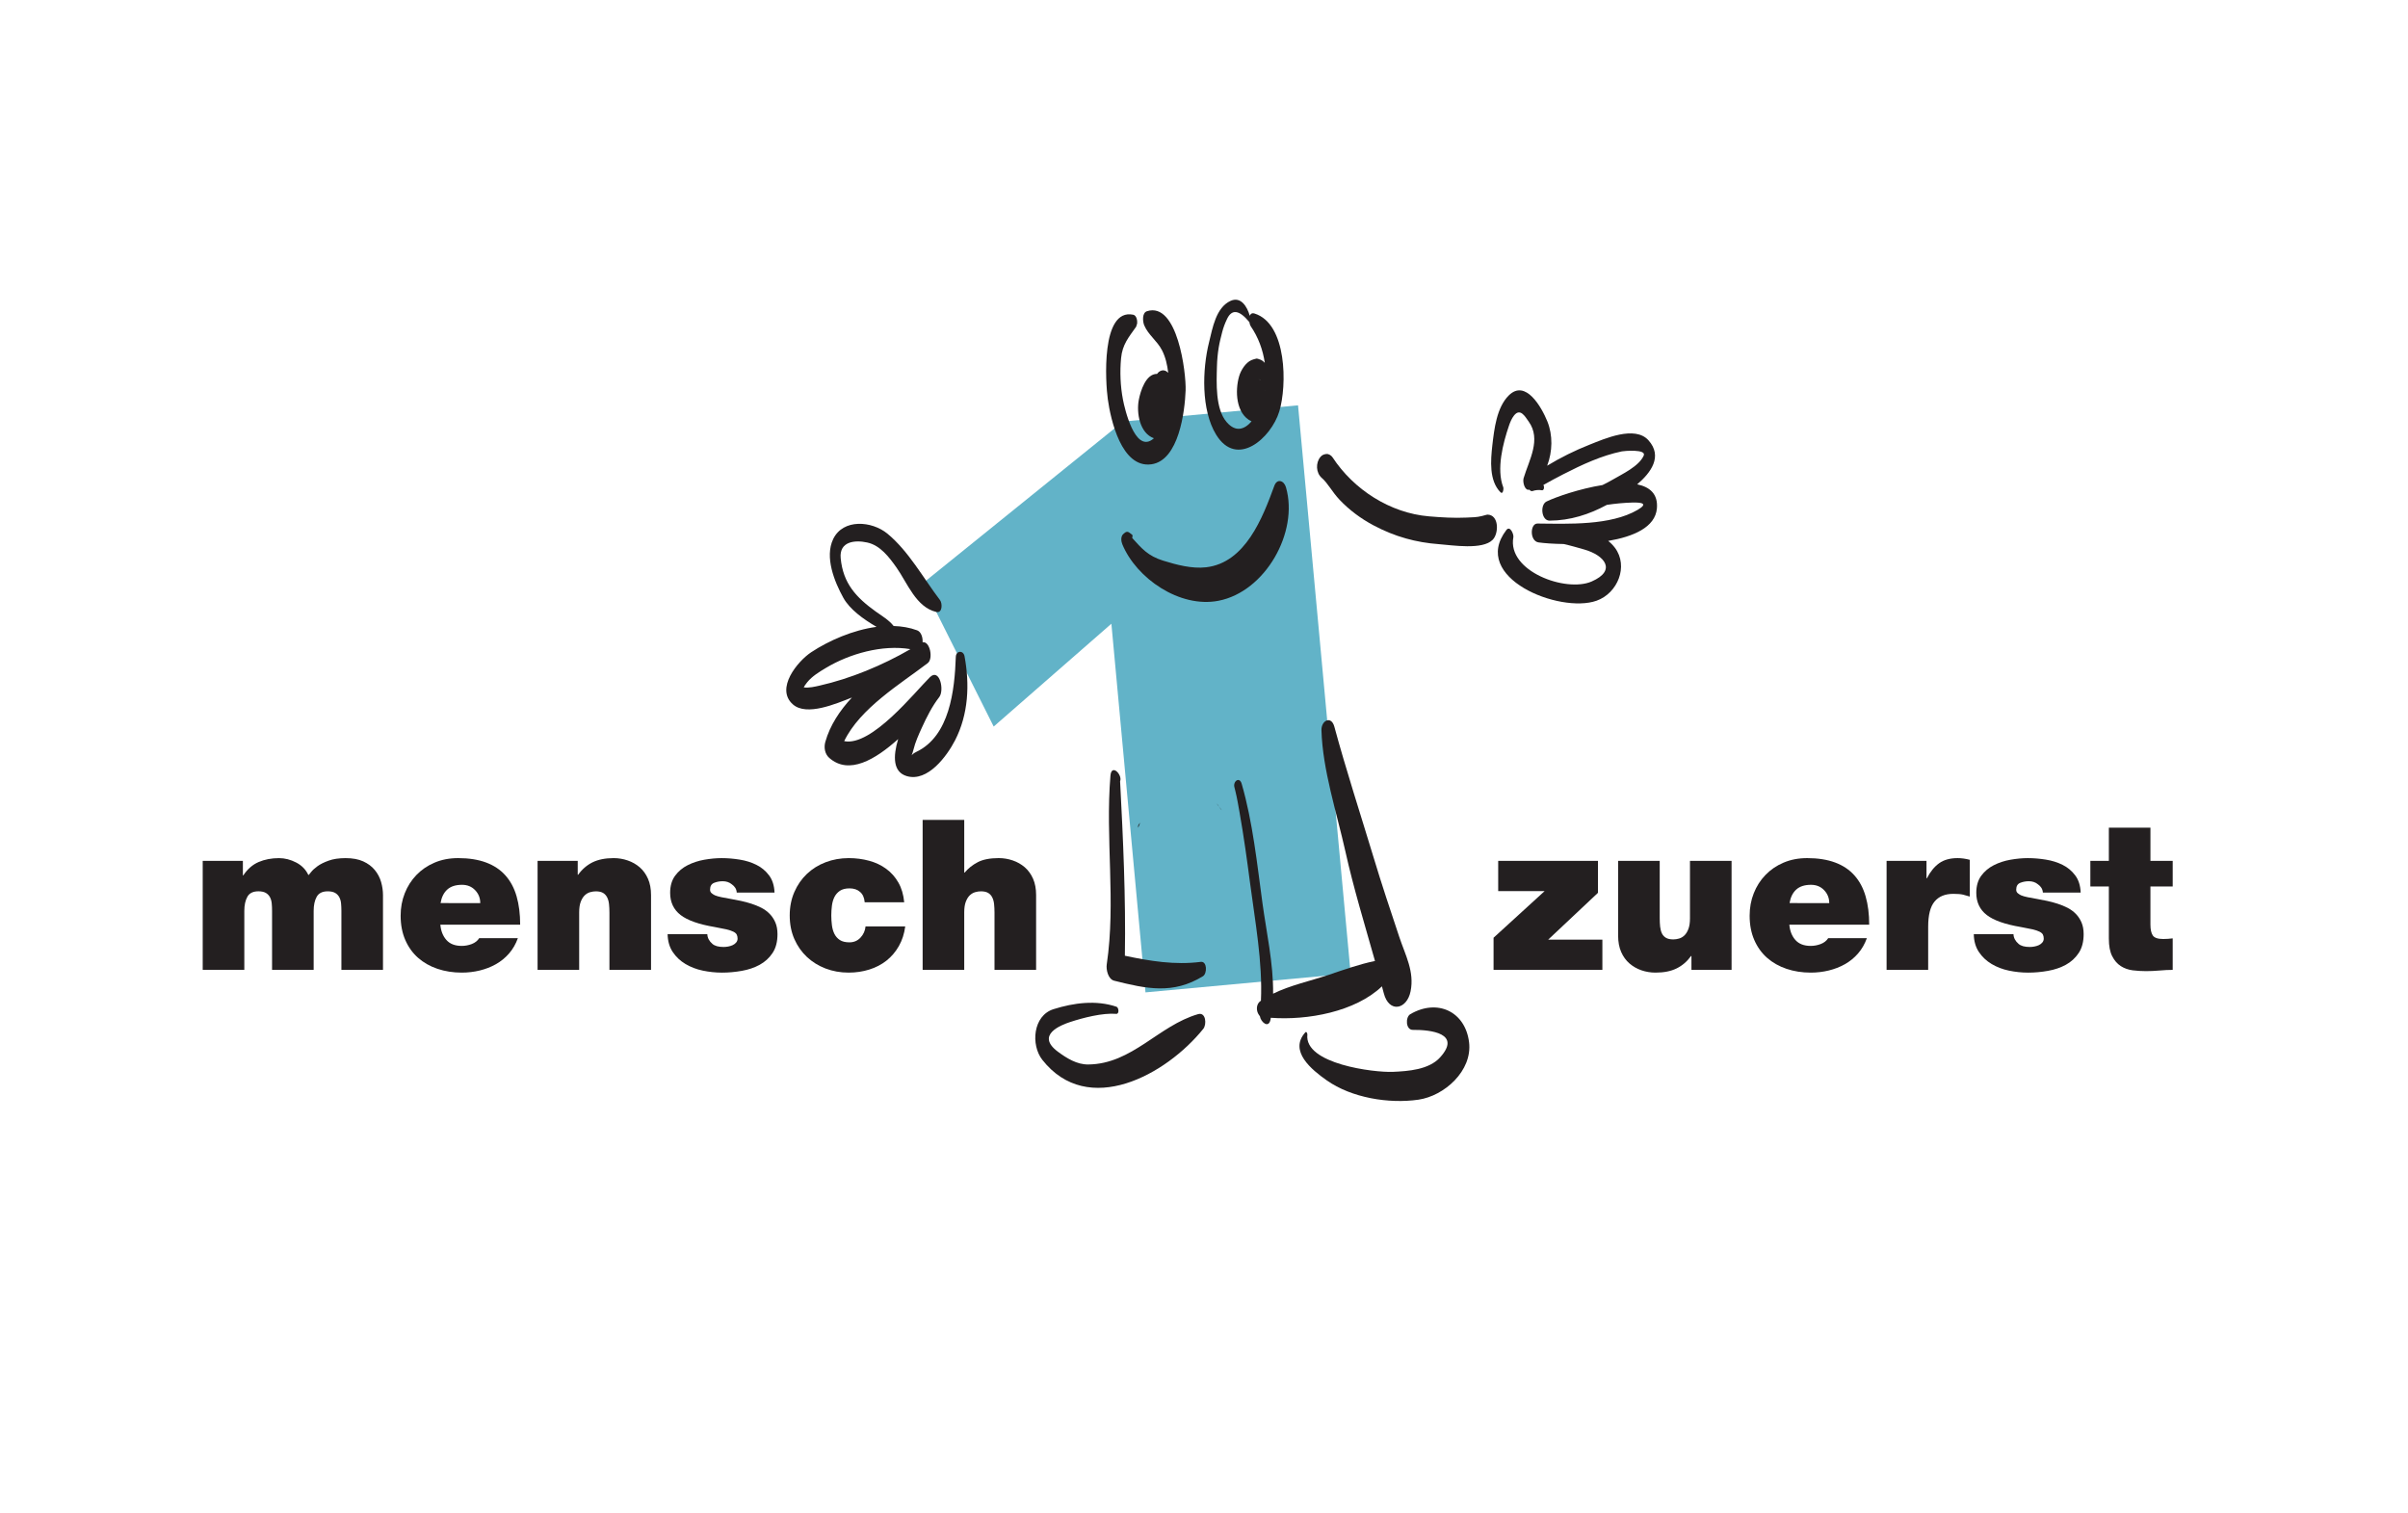 <?xml version="1.0" encoding="utf-8"?>
<!-- Generator: Adobe Illustrator 15.1.0, SVG Export Plug-In . SVG Version: 6.00 Build 0)  -->
<!DOCTYPE svg PUBLIC "-//W3C//DTD SVG 1.1//EN" "http://www.w3.org/Graphics/SVG/1.1/DTD/svg11.dtd">
<svg version="1.1" xmlns="http://www.w3.org/2000/svg" xmlns:xlink="http://www.w3.org/1999/xlink" x="0px" y="0px" width="148px"
	 height="93px" viewBox="0 0 148 93" style="enable-background:new 0 0 148 93;" xml:space="preserve">
<style type="text/css">
<![CDATA[
	.st0{fill:#231F20;}
	.st1{fill:#62B3C8;}
	.st2{display:none;}
]]>
</style>
<g id="Inhalt">
	<g id="menschzuerst">
		<g>
			<g>
				<g>
					<path class="st1" d="M56.678,35.884l12.347-9.973l10.755-0.996l3.232,34.92l-12.608,1.166L68.308,38.34l-7.234,6.32
						L56.678,35.884z"/>
				</g>
			</g>
			<path class="st0" d="M70.765,28.54c1.699-0.234,2.057-3.275,2.105-4.537c0.039-1.078-0.495-5.475-2.375-4.873
				c-0.316,0.101-0.261,0.649-0.169,0.867c0.246,0.588,0.792,0.951,1.088,1.523c0.224,0.434,0.329,0.912,0.386,1.395
				c-0.13-0.13-0.3-0.202-0.489-0.106c-0.083,0.041-0.146,0.102-0.198,0.174c-0.688-0.011-1.018,1.059-1.12,1.595
				c-0.154,0.8,0.054,2.054,0.93,2.362c-0.042,0.035-0.085,0.071-0.131,0.101c-1.058,0.711-1.667-1.917-1.773-2.474
				c-0.161-0.833-0.194-1.707-0.116-2.548c0.078-0.844,0.471-1.289,0.928-1.939l0.061-0.201c0.018-0.162-0.035-0.491-0.241-0.533
				c-2.007-0.419-1.703,4.208-1.564,5.187C68.261,25.798,68.932,28.794,70.765,28.54z"/>
			<path class="st0" d="M91.423,31.633c-0.005,0.001-0.009,0.003-0.014,0.003c-0.006,0-0.021,0.002-0.054,0.01
				c-0.007,0.002-0.017,0.002-0.023,0.007c-0.053,0.014-0.133,0.036-0.259,0.069c-0.3,0.079-0.629,0.079-0.938,0.094
				c-0.769,0.037-1.544-0.012-2.309-0.076c-2.387-0.2-4.628-1.646-5.923-3.625c-0.078-0.117-0.238-0.226-0.386-0.208
				c-0.158,0.018-0.265,0.065-0.368,0.19c-0.293,0.356-0.27,0.969,0.086,1.278c0.389,0.336,0.625,0.848,1.106,1.355
				c0.591,0.624,1.305,1.151,2.063,1.556c1.314,0.7,2.606,1.061,4.074,1.168c0.772,0.057,2.646,0.365,3.267-0.276
				C92.13,32.783,92.136,31.644,91.423,31.633z"/>
			<path class="st0" d="M58.746,40.376c-0.072,2.039-0.369,4.871-2.438,5.847c-0.373,0.178-0.305,0.41-0.167-0.135
				c0.115-0.471,0.318-0.924,0.52-1.363c0.292-0.641,0.63-1.313,1.064-1.872c0.332-0.424,0.026-1.811-0.57-1.227
				c-0.913,0.898-3.587,4.28-5.27,3.931c0.974-2.023,3.463-3.52,5.134-4.795c0.357-0.273,0.134-1.37-0.315-1.283
				c0.021-0.301-0.094-0.645-0.337-0.734c-0.454-0.168-0.942-0.249-1.443-0.265c-0.276-0.357-0.72-0.621-1.091-0.884
				c-1.208-0.866-2.018-1.733-2.163-3.284c-0.097-1.034,0.871-1.133,1.635-0.964c0.806,0.178,1.349,0.909,1.796,1.54
				c0.669,0.948,1.2,2.442,2.45,2.73c0.381,0.086,0.375-0.53,0.225-0.729c-1.022-1.341-1.926-3.009-3.234-4.085
				c-0.957-0.788-2.723-0.93-3.331,0.328c-0.538,1.115,0.075,2.625,0.62,3.611c0.389,0.705,1.214,1.308,2.042,1.79
				c-1.454,0.197-2.931,0.844-4.015,1.56c-0.825,0.545-2.232,2.233-1.123,3.208c0.848,0.743,2.66-0.05,3.625-0.424
				c-0.749,0.807-1.347,1.706-1.634,2.726c-0.097,0.339-0.034,0.741,0.24,0.984c1.214,1.071,2.83,0.105,4.236-1.155
				c-0.325,1.079-0.316,2.024,0.524,2.274c1.295,0.385,2.477-1.236,2.972-2.195c0.826-1.604,0.906-3.445,0.584-5.171
				C59.213,39.959,58.76,39.985,58.746,40.376z M50.364,42.146c-0.255,0.057-0.655,0.157-0.964,0.106
				c0.031-0.063,0.089-0.164,0.213-0.314c0.307-0.377,0.743-0.638,1.152-0.883c1.456-0.873,3.472-1.443,5.191-1.152
				C54.239,40.899,52.27,41.715,50.364,42.146z"/>
			<path class="st0" d="M100.625,29.772c0.823-0.7,1.592-1.707,0.693-2.708c-0.834-0.93-2.712-0.089-3.616,0.268
				c-0.896,0.353-1.78,0.791-2.61,1.294c0.331-0.871,0.355-1.875,0.01-2.725c-0.349-0.863-1.338-2.618-2.369-1.595
				c-0.75,0.743-0.895,2.074-1.011,3.064c-0.104,0.93-0.207,2.172,0.498,2.887c0.159,0.162,0.204-0.216,0.173-0.302
				c-0.433-1.115-0.016-2.714,0.35-3.786c0.073-0.214,0.167-0.446,0.31-0.627c0.382-0.481,0.678,0.058,0.9,0.367
				c0.791,1.102,0.028,2.362-0.309,3.481c-0.072,0.233,0.065,0.796,0.355,0.71c0.046,0.06,0.111,0.104,0.181,0.088
				c0.194-0.069,0.394-0.086,0.6-0.051c0.125,0.004,0.146-0.217,0.079-0.327c0.406-0.229,0.818-0.451,1.232-0.663
				c1.138-0.583,2.34-1.144,3.595-1.402c0.122-0.025,1.525-0.154,1.339,0.262c-0.299,0.666-1.335,1.139-1.928,1.488
				c-0.201,0.118-0.404,0.221-0.605,0.32c-1.401,0.225-2.843,0.724-3.437,1.01c-0.415,0.2-0.324,1.181,0.185,1.178
				c1.265-0.004,2.438-0.383,3.521-0.97c0.517-0.077,1.039-0.127,1.563-0.142c0.54-0.013,1.018,0.044,0.328,0.449
				c-1.667,0.974-4.272,0.859-6.152,0.841c-0.47-0.012-0.493,1.085,0.066,1.161c0.353,0.048,0.9,0.089,1.537,0.098
				c0.441,0.097,0.879,0.226,1.261,0.335c1.268,0.362,2.015,1.289,0.462,1.968c-1.585,0.692-5.207-0.63-4.812-2.724
				c0.033-0.18-0.206-0.737-0.431-0.439c-2.236,2.928,3.272,5.146,5.541,4.346c1.303-0.459,1.978-2.124,1.134-3.252
				c-0.122-0.165-0.263-0.303-0.415-0.425c1.542-0.261,2.893-0.836,2.993-1.999C101.912,30.365,101.402,29.932,100.625,29.772z"/>
			<path class="st0" d="M69.956,50.881l0.121-0.311C69.942,50.732,69.942,50.732,69.956,50.881z"/>
			<path class="st0" d="M73.796,59.126c-1.583,0.202-3.118-0.048-4.659-0.378c0.059-3.583-0.107-7.142-0.294-10.724
				c0.161-0.385-0.527-1.117-0.593-0.346c-0.323,3.851,0.342,7.764-0.227,11.599c-0.049,0.319,0.079,0.914,0.457,1.007
				c1.991,0.499,3.61,0.853,5.456-0.277C74.2,59.845,74.201,59.071,73.796,59.126z"/>
			<path class="st0" d="M75.101,49.806l-0.168-0.21C74.978,49.665,75.021,49.737,75.101,49.806z"/>
			<path class="st0" d="M74.933,49.596c-0.043-0.071-0.088-0.143-0.168-0.211L74.933,49.596z"/>
			<path class="st0" d="M73.636,62.339c-2.435,0.703-4.046,3.065-6.748,3.094c-0.7,0.009-1.328-0.387-1.865-0.783
				c-1.399-1.038,0.206-1.647,0.754-1.828c0.798-0.262,1.989-0.57,2.834-0.501c0.188,0.015,0.157-0.387,0.009-0.438
				c-1.25-0.422-2.62-0.243-3.869,0.15c-1.265,0.398-1.407,2.196-0.688,3.114c2.807,3.567,7.608,0.929,9.893-1.904
				C74.173,62.977,74.124,62.198,73.636,62.339z"/>
			<path class="st0" d="M78.628,25.288c0.478-1.567,0.486-5.391-1.525-6.017c-0.155-0.048-0.244,0.022-0.291,0.138
				c-0.159-0.565-0.547-1.2-1.176-0.917c-0.908,0.412-1.111,1.685-1.326,2.548c-0.418,1.67-0.492,4.157,0.432,5.672
				C76.019,28.804,78.129,26.927,78.628,25.288z M77.748,23.977c-0.001,0.001-0.001,0.002-0.001,0.004
				c-0.01,0.014-0.019,0.022-0.03,0.041C77.728,24.006,77.736,23.991,77.748,23.977z M77.482,23.372
				c0.005,0.005,0.009,0.008,0.011,0.012c-0.049-0.034-0.104-0.066-0.16-0.099C77.409,23.331,77.458,23.36,77.482,23.372z
				 M74.796,22.519c0.01-0.386,0.045-0.772,0.107-1.151c0.052-0.325,0.137-0.645,0.217-0.962c0.069-0.269,0.168-0.529,0.287-0.779
				c0.297-0.647,0.756-0.588,1.381,0.173c0.016,0.101,0.044,0.189,0.078,0.242c0.48,0.703,0.752,1.462,0.871,2.26
				c-0.065-0.07-0.14-0.133-0.239-0.181c-0.091-0.037-0.234-0.089-0.274-0.078c-0.102,0.025-0.204,0.049-0.301,0.09
				c-0.365,0.154-0.654,0.624-0.762,0.988c-0.261,0.891-0.212,2.325,0.761,2.781c-0.427,0.495-0.97,0.694-1.53,0.044
				C74.69,25.132,74.768,23.522,74.796,22.519z"/>
			<path class="st0" d="M77.48,22.111c0.007,0.002,0.012,0.008,0.018,0.01C77.592,22.159,77.634,22.181,77.48,22.111z"/>
			<path class="st0" d="M79.038,29.955c-0.117-0.418-0.544-0.562-0.716-0.092c-0.712,1.943-1.77,4.731-4.195,5.008
				c-0.872,0.099-1.81-0.152-2.635-0.407c-0.948-0.294-1.331-0.762-1.904-1.395c0.007-0.041,0.013-0.08,0.02-0.125
				c0.004-0.027-0.004-0.062-0.027-0.078c-0.059-0.045-0.117-0.088-0.174-0.13c-0.097-0.072-0.195-0.056-0.282,0.019
				c-0.028,0.022-0.055,0.045-0.082,0.069c-0.17,0.143-0.139,0.447-0.066,0.625c0.863,2.104,3.534,3.942,5.911,3.48
				C77.763,36.375,79.834,32.719,79.038,29.955z"/>
			<path class="st0" d="M84.936,60.63c0.04,0.141,0.077,0.28,0.114,0.422c0.319,1.237,1.417,1.012,1.646-0.113
				c0.248-1.214-0.319-2.22-0.694-3.346c-0.542-1.622-1.083-3.241-1.577-4.881c-0.81-2.677-1.681-5.343-2.413-8.042
				c-0.188-0.701-0.811-0.387-0.793,0.219c0.07,2.439,0.939,5.063,1.469,7.438c0.506,2.277,1.19,4.504,1.821,6.743
				c-0.974,0.202-1.923,0.542-2.864,0.859c-1.107,0.371-2.332,0.629-3.398,1.152c0.024-1.843-0.418-3.835-0.65-5.537
				c-0.334-2.439-0.596-4.999-1.282-7.369c-0.134-0.459-0.546-0.15-0.445,0.224c-0.001-0.007-0.003-0.013-0.004-0.02
				c0.021,0.083,0.043,0.166,0.056,0.222c0.11,0.447,0.187,0.905,0.267,1.357c0.255,1.444,0.456,2.898,0.646,4.352
				c0.303,2.316,0.772,4.829,0.664,7.206c-0.012,0.007-0.023,0.013-0.035,0.021c-0.262,0.186-0.271,0.598-0.088,0.848
				c0.02,0.028,0.041,0.058,0.061,0.084c0.047,0.347,0.528,0.773,0.648,0.217c0.008-0.039,0.014-0.081,0.021-0.124
				C80.357,62.731,83.301,62.195,84.936,60.63z"/>
			<path class="st0" d="M75.863,48.38C75.795,48.127,75.726,47.874,75.863,48.38L75.863,48.38z"/>
			<path class="st0" d="M86.681,62.34c-0.316,0.185-0.282,0.97,0.15,0.966c1.136-0.01,3.011,0.223,1.676,1.695
				c-0.684,0.754-1.957,0.844-2.9,0.885c-1.145,0.049-5.459-0.481-5.254-2.293c0.006-0.056-0.052-0.215-0.128-0.132
				c-1.027,1.146,0.397,2.3,1.317,2.947c1.528,1.077,3.814,1.452,5.638,1.189c1.589-0.23,3.33-1.776,3.111-3.537
				C90.055,62.175,88.343,61.371,86.681,62.34z"/>
		</g>
		<g>
			<g>
				<path class="st0" d="M12.462,52.917h2.466v0.891h0.026c0.258-0.387,0.572-0.661,0.942-0.82c0.37-0.158,0.788-0.239,1.252-0.239
					c0.361,0,0.714,0.091,1.059,0.271s0.594,0.438,0.749,0.774c0.026-0.017,0.082-0.08,0.168-0.193
					c0.086-0.111,0.215-0.229,0.387-0.354s0.4-0.24,0.684-0.342c0.284-0.104,0.633-0.156,1.046-0.156c0.43,0,0.792,0.067,1.084,0.2
					c0.293,0.134,0.53,0.31,0.71,0.53c0.18,0.22,0.31,0.465,0.388,0.736c0.077,0.271,0.116,0.538,0.116,0.807v4.596h-2.556v-3.628
					c0-0.155-0.007-0.304-0.02-0.451c-0.013-0.146-0.05-0.275-0.109-0.388c-0.061-0.111-0.146-0.201-0.258-0.266
					c-0.113-0.063-0.263-0.096-0.453-0.096c-0.327,0-0.553,0.111-0.678,0.336c-0.125,0.223-0.187,0.513-0.187,0.864v3.628h-2.557
					v-3.628c0-0.155-0.006-0.304-0.02-0.451c-0.013-0.146-0.049-0.275-0.109-0.388c-0.061-0.111-0.146-0.201-0.258-0.266
					c-0.112-0.063-0.263-0.096-0.452-0.096c-0.328,0-0.554,0.111-0.678,0.336c-0.125,0.223-0.188,0.513-0.188,0.864v3.628h-2.557
					V52.917z"/>
				<path class="st0" d="M27.065,56.842c0.035,0.387,0.16,0.702,0.376,0.943c0.216,0.24,0.528,0.359,0.935,0.359
					c0.208,0,0.413-0.037,0.617-0.114c0.203-0.079,0.356-0.197,0.46-0.361h2.376c-0.129,0.361-0.31,0.675-0.543,0.942
					c-0.232,0.267-0.501,0.485-0.807,0.658c-0.305,0.172-0.637,0.3-0.994,0.387c-0.357,0.086-0.725,0.13-1.104,0.13
					c-0.534,0-1.031-0.078-1.492-0.233s-0.858-0.382-1.194-0.677c-0.335-0.297-0.598-0.663-0.787-1.099
					c-0.189-0.435-0.284-0.931-0.284-1.491c0-0.489,0.083-0.948,0.252-1.374c0.167-0.427,0.406-0.802,0.716-1.124
					c0.31-0.323,0.682-0.578,1.117-0.762c0.434-0.186,0.918-0.278,1.452-0.278c0.663,0,1.235,0.091,1.717,0.271
					c0.482,0.181,0.878,0.445,1.188,0.795c0.31,0.348,0.539,0.776,0.685,1.285c0.146,0.506,0.219,1.087,0.219,1.742H27.065z
					 M29.518,55.512c0-0.31-0.105-0.574-0.316-0.794s-0.479-0.329-0.807-0.329c-0.388,0-0.689,0.097-0.904,0.29
					c-0.215,0.194-0.353,0.472-0.413,0.833H29.518z"/>
				<path class="st0" d="M33.043,52.917h2.465v0.853h0.026c0.241-0.336,0.536-0.59,0.885-0.764c0.349-0.17,0.781-0.258,1.297-0.258
					c0.301,0,0.589,0.049,0.865,0.144c0.275,0.094,0.521,0.234,0.735,0.418c0.215,0.187,0.385,0.421,0.51,0.704
					c0.125,0.284,0.188,0.621,0.188,1.008v4.596h-2.557v-3.512c0-0.189-0.009-0.366-0.026-0.53
					c-0.017-0.162-0.056-0.302-0.116-0.418c-0.06-0.117-0.144-0.208-0.252-0.272c-0.107-0.063-0.256-0.096-0.445-0.096
					c-0.112,0-0.228,0.017-0.349,0.052c-0.121,0.034-0.23,0.099-0.329,0.192c-0.099,0.095-0.181,0.227-0.246,0.396
					c-0.064,0.167-0.097,0.385-0.097,0.651v3.537h-2.556V52.917z"/>
				<path class="st0" d="M45.281,54.866c-0.008-0.113-0.038-0.207-0.09-0.29c-0.051-0.081-0.12-0.152-0.206-0.213
					c-0.155-0.13-0.344-0.194-0.568-0.194c-0.18,0-0.355,0.032-0.523,0.097c-0.167,0.065-0.252,0.206-0.252,0.42
					c0,0.095,0.033,0.167,0.097,0.22s0.131,0.095,0.2,0.128c0.104,0.044,0.239,0.083,0.407,0.117
					c0.167,0.033,0.353,0.069,0.555,0.103c0.202,0.035,0.413,0.076,0.632,0.123c0.22,0.048,0.437,0.104,0.652,0.174
					s0.419,0.154,0.614,0.252c0.193,0.1,0.363,0.225,0.509,0.375s0.263,0.327,0.349,0.53c0.086,0.202,0.129,0.44,0.129,0.716
					c0,0.464-0.1,0.851-0.303,1.156c-0.202,0.306-0.465,0.545-0.788,0.723c-0.322,0.177-0.689,0.302-1.097,0.374
					c-0.409,0.073-0.815,0.11-1.22,0.11c-0.396,0-0.79-0.041-1.182-0.123c-0.391-0.081-0.746-0.218-1.065-0.407
					c-0.318-0.189-0.579-0.434-0.781-0.736c-0.202-0.301-0.308-0.667-0.317-1.097h2.44c0.009,0.224,0.112,0.422,0.31,0.594
					c0.146,0.128,0.374,0.192,0.685,0.192c0.085,0,0.178-0.007,0.277-0.025c0.099-0.017,0.191-0.046,0.277-0.083
					c0.086-0.038,0.159-0.093,0.22-0.162c0.06-0.068,0.091-0.149,0.091-0.246c0-0.093-0.018-0.176-0.053-0.245
					c-0.035-0.067-0.103-0.128-0.206-0.179c-0.104-0.052-0.249-0.1-0.433-0.144c-0.185-0.042-0.423-0.089-0.716-0.142
					c-0.973-0.164-1.672-0.41-2.098-0.741c-0.426-0.332-0.639-0.786-0.639-1.362c0-0.422,0.101-0.771,0.303-1.047
					c0.202-0.275,0.46-0.493,0.774-0.651c0.314-0.159,0.657-0.271,1.026-0.336c0.37-0.064,0.724-0.098,1.059-0.098
					c0.362,0,0.732,0.03,1.11,0.091c0.379,0.061,0.723,0.167,1.033,0.324c0.311,0.153,0.569,0.37,0.775,0.645
					c0.207,0.275,0.319,0.628,0.336,1.059H45.281z"/>
				<path class="st0" d="M53.145,55.461c-0.025-0.285-0.12-0.497-0.283-0.634c-0.164-0.146-0.379-0.219-0.646-0.219
					c-0.25,0-0.447,0.051-0.593,0.148c-0.146,0.1-0.258,0.227-0.336,0.38c-0.077,0.155-0.129,0.332-0.155,0.53
					c-0.025,0.197-0.039,0.399-0.039,0.605c0,0.208,0.014,0.41,0.039,0.608c0.026,0.197,0.077,0.374,0.154,0.529
					c0.077,0.154,0.188,0.279,0.334,0.375c0.145,0.095,0.341,0.142,0.59,0.142c0.273,0,0.5-0.098,0.68-0.292
					c0.18-0.192,0.282-0.424,0.308-0.688h2.44c-0.06,0.454-0.191,0.859-0.393,1.212c-0.202,0.354-0.455,0.65-0.76,0.892
					c-0.306,0.241-0.658,0.424-1.057,0.549c-0.4,0.125-0.823,0.188-1.27,0.188c-0.507,0-0.979-0.085-1.418-0.252
					c-0.438-0.169-0.82-0.405-1.146-0.711c-0.326-0.306-0.584-0.673-0.773-1.104c-0.188-0.431-0.283-0.913-0.283-1.447
					c0-0.523,0.095-1.004,0.284-1.438c0.189-0.434,0.447-0.807,0.774-1.117c0.327-0.309,0.71-0.549,1.15-0.716
					c0.438-0.167,0.911-0.253,1.419-0.253c0.439,0,0.856,0.054,1.253,0.162c0.396,0.107,0.746,0.273,1.052,0.498
					c0.305,0.223,0.555,0.504,0.749,0.846c0.194,0.339,0.312,0.741,0.355,1.207H53.145z"/>
				<path class="st0" d="M56.708,50.399h2.556v3.239h0.026c0.215-0.258,0.482-0.471,0.801-0.638
					c0.318-0.167,0.749-0.253,1.291-0.253c0.301,0,0.589,0.049,0.865,0.144c0.275,0.094,0.521,0.234,0.736,0.418
					c0.214,0.187,0.385,0.421,0.51,0.704c0.125,0.284,0.188,0.621,0.188,1.008v4.596h-2.557v-3.512c0-0.189-0.009-0.366-0.026-0.53
					c-0.017-0.162-0.056-0.302-0.116-0.418c-0.06-0.117-0.144-0.208-0.252-0.272c-0.107-0.063-0.256-0.096-0.445-0.096
					c-0.112,0-0.229,0.017-0.349,0.052c-0.121,0.034-0.23,0.099-0.33,0.192c-0.099,0.095-0.181,0.227-0.246,0.396
					c-0.064,0.167-0.097,0.385-0.097,0.651v3.537h-2.556V50.399z"/>
				<path class="st0" d="M91.797,57.642l3.138-2.866h-2.853v-1.858h6.132v1.963l-3.061,2.879h3.332v1.858h-6.688V57.642z"/>
				<path class="st0" d="M106.426,59.617h-2.467v-0.851h-0.026c-0.24,0.334-0.535,0.589-0.884,0.761
					c-0.349,0.173-0.781,0.259-1.298,0.259c-0.302,0-0.589-0.048-0.865-0.142c-0.275-0.095-0.52-0.235-0.736-0.421
					c-0.214-0.186-0.385-0.42-0.509-0.704c-0.125-0.283-0.188-0.619-0.188-1.006v-4.597h2.556v3.511
					c0,0.199,0.009,0.379,0.026,0.537c0.018,0.159,0.054,0.296,0.11,0.414c0.057,0.114,0.14,0.205,0.251,0.27
					s0.263,0.097,0.452,0.097c0.112,0,0.229-0.018,0.349-0.053c0.12-0.033,0.23-0.098,0.33-0.192
					c0.099-0.095,0.181-0.227,0.244-0.394c0.065-0.169,0.098-0.385,0.098-0.651v-3.538h2.557V59.617z"/>
				<path class="st0" d="M109.976,56.842c0.035,0.387,0.16,0.702,0.376,0.943c0.217,0.24,0.528,0.359,0.935,0.359
					c0.208,0,0.413-0.037,0.617-0.114c0.203-0.079,0.356-0.197,0.461-0.361h2.376c-0.13,0.361-0.311,0.675-0.543,0.942
					c-0.232,0.267-0.502,0.485-0.807,0.658c-0.306,0.172-0.637,0.3-0.995,0.387c-0.356,0.086-0.725,0.13-1.103,0.13
					c-0.534,0-1.032-0.078-1.492-0.233c-0.461-0.155-0.858-0.382-1.194-0.677c-0.335-0.297-0.599-0.663-0.787-1.099
					c-0.189-0.435-0.284-0.931-0.284-1.491c0-0.489,0.084-0.948,0.252-1.374c0.168-0.427,0.406-0.802,0.717-1.124
					c0.31-0.323,0.681-0.578,1.116-0.762c0.436-0.186,0.919-0.278,1.453-0.278c0.662,0,1.234,0.091,1.717,0.271
					s0.878,0.445,1.188,0.795c0.31,0.348,0.539,0.776,0.685,1.285c0.147,0.506,0.22,1.087,0.22,1.742H109.976z M112.429,55.512
					c0-0.31-0.105-0.574-0.316-0.794s-0.479-0.329-0.807-0.329c-0.388,0-0.689,0.097-0.904,0.29
					c-0.215,0.194-0.353,0.472-0.413,0.833H112.429z"/>
				<path class="st0" d="M115.954,52.917h2.452v1.071h0.025c0.206-0.403,0.456-0.712,0.749-0.923s0.671-0.317,1.137-0.317
					c0.241,0,0.491,0.035,0.749,0.104v2.259c-0.129-0.042-0.265-0.081-0.407-0.116c-0.142-0.034-0.342-0.051-0.6-0.051
					c-0.509,0-0.894,0.157-1.155,0.471c-0.264,0.314-0.395,0.832-0.395,1.555v2.647h-2.556V52.917z"/>
				<path class="st0" d="M125.559,54.866c-0.009-0.113-0.039-0.207-0.091-0.29c-0.051-0.081-0.12-0.152-0.206-0.213
					c-0.155-0.13-0.344-0.194-0.568-0.194c-0.181,0-0.355,0.032-0.522,0.097c-0.168,0.065-0.252,0.206-0.252,0.42
					c0,0.095,0.032,0.167,0.097,0.22s0.132,0.095,0.2,0.128c0.104,0.044,0.239,0.083,0.407,0.117
					c0.167,0.033,0.353,0.069,0.555,0.103c0.202,0.035,0.413,0.076,0.633,0.123c0.22,0.048,0.438,0.104,0.651,0.174
					c0.216,0.069,0.42,0.154,0.614,0.252c0.193,0.1,0.363,0.225,0.51,0.375c0.146,0.15,0.262,0.327,0.349,0.53
					c0.086,0.202,0.129,0.44,0.129,0.716c0,0.464-0.101,0.851-0.304,1.156c-0.202,0.306-0.465,0.545-0.787,0.723
					c-0.323,0.177-0.688,0.302-1.098,0.374c-0.408,0.073-0.815,0.11-1.221,0.11c-0.396,0-0.789-0.041-1.182-0.123
					c-0.391-0.081-0.746-0.218-1.064-0.407c-0.317-0.189-0.579-0.434-0.781-0.736c-0.202-0.301-0.308-0.667-0.315-1.097h2.439
					c0.009,0.224,0.112,0.422,0.311,0.594c0.146,0.128,0.374,0.192,0.684,0.192c0.086,0,0.179-0.007,0.277-0.025
					c0.099-0.017,0.192-0.046,0.278-0.083c0.085-0.038,0.158-0.093,0.219-0.162c0.061-0.068,0.091-0.149,0.091-0.246
					c0-0.093-0.017-0.176-0.052-0.245c-0.034-0.067-0.104-0.128-0.207-0.179c-0.103-0.052-0.247-0.1-0.433-0.144
					c-0.185-0.042-0.423-0.089-0.716-0.142c-0.974-0.164-1.672-0.41-2.098-0.741c-0.426-0.332-0.64-0.786-0.64-1.362
					c0-0.422,0.102-0.771,0.303-1.047c0.203-0.275,0.461-0.493,0.775-0.651c0.313-0.159,0.656-0.271,1.026-0.336
					c0.369-0.064,0.724-0.098,1.059-0.098c0.361,0,0.732,0.03,1.11,0.091c0.379,0.061,0.723,0.167,1.033,0.324
					c0.31,0.153,0.568,0.37,0.774,0.645c0.207,0.275,0.319,0.628,0.336,1.059H125.559z"/>
				<path class="st0" d="M132.169,52.917h1.369v1.574h-1.369v2.339c0,0.309,0.05,0.535,0.149,0.677
					c0.099,0.142,0.312,0.213,0.639,0.213c0.189,0,0.383-0.014,0.581-0.039v1.937c-0.258,0-0.527,0.014-0.807,0.039
					c-0.28,0.025-0.558,0.038-0.833,0.038s-0.549-0.017-0.82-0.05c-0.271-0.036-0.514-0.122-0.729-0.259
					c-0.215-0.139-0.392-0.339-0.528-0.607c-0.139-0.267-0.207-0.628-0.207-1.086v-3.201h-1.137v-1.574h1.137v-2.041h2.556V52.917z"
					/>
			</g>
		</g>
	</g>
</g>
<g id="Hilfslinien" class="st2">
</g>
</svg>
